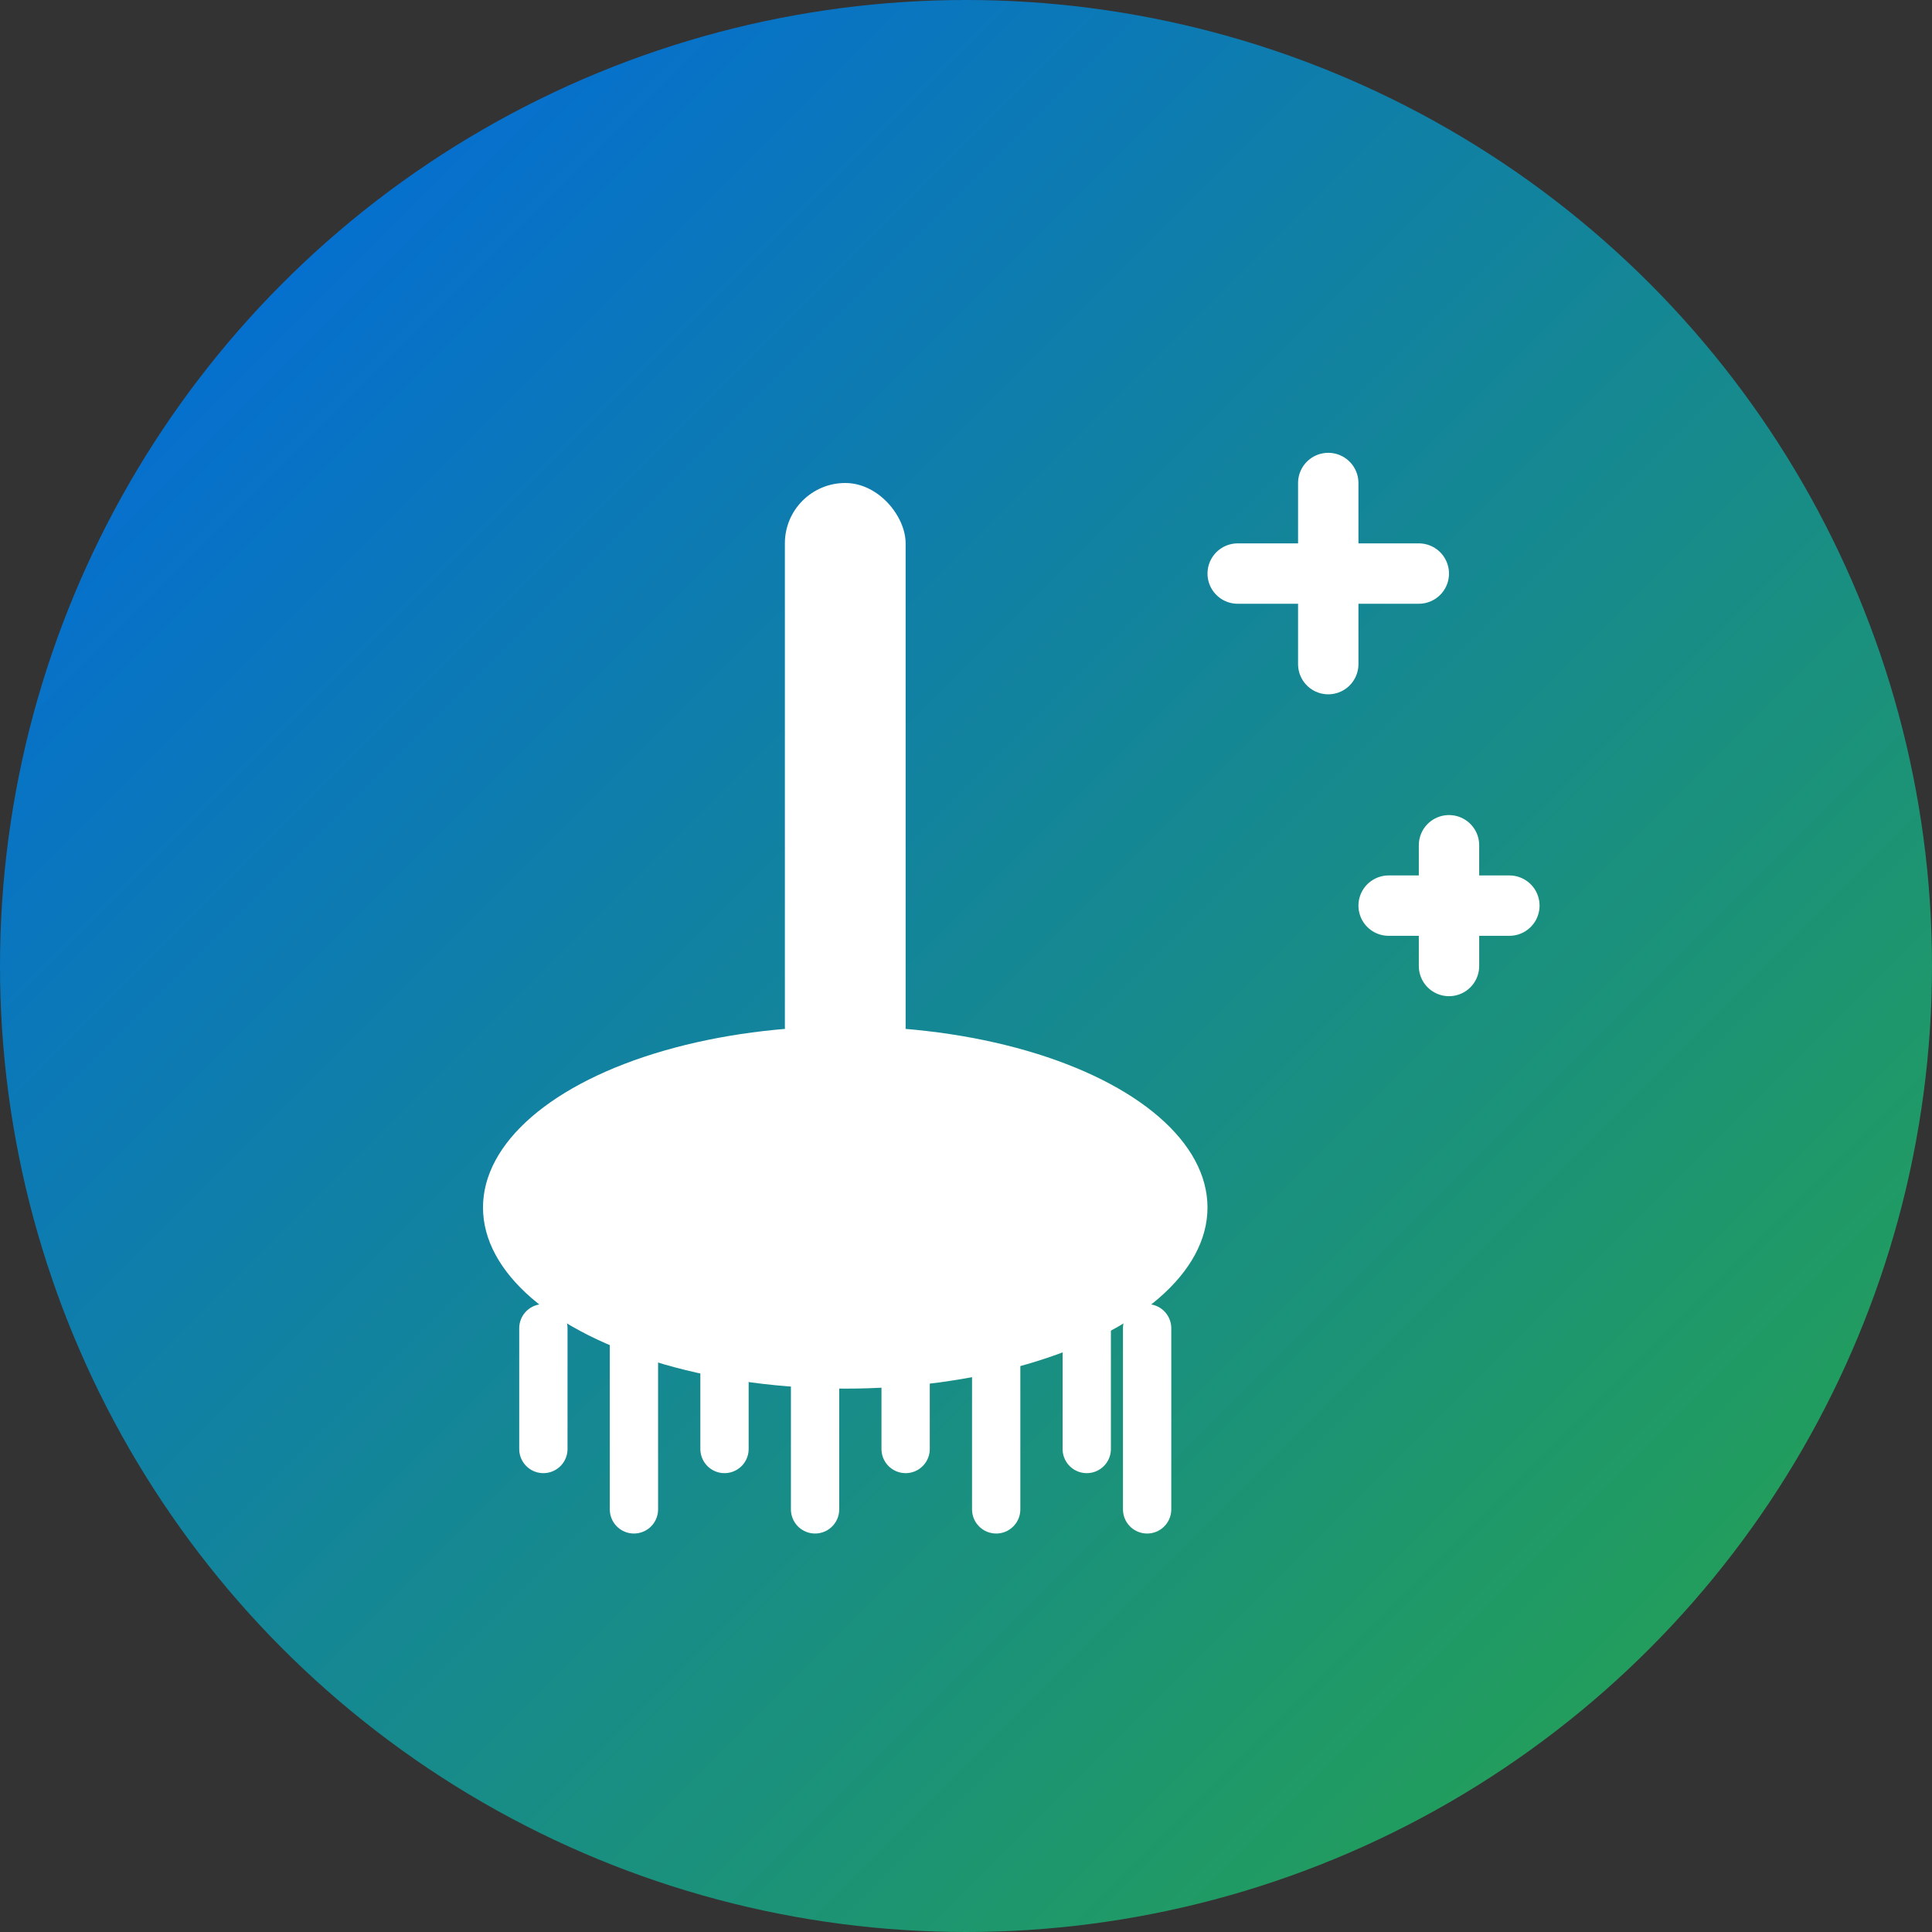 <svg xmlns="http://www.w3.org/2000/svg" viewBox="0 0 32 32" width="32" height="32">
  <rect x="0" y="0" width="32" height="32" fill="#333333" stroke="none"/>
  <defs>
    <linearGradient id="faviconGradient" x1="0%" y1="0%" x2="100%" y2="100%">
      <stop offset="0%" style="stop-color:#0066E6;stop-opacity:1" />
      <stop offset="100%" style="stop-color:#28A745;stop-opacity:1" />
    </linearGradient>
  </defs>
  
  <!-- Background circle -->
  <circle cx="16" cy="16" r="16" fill="url(#faviconGradient)"/>
  
  <!-- Cleaning brush icon -->
  <g fill="white">
    <!-- Brush handle -->
    <rect x="13" y="8" width="2" height="10" rx="1"/>
    <!-- Brush head -->
    <ellipse cx="14" cy="20" rx="6" ry="3"/>
    <!-- Brush bristles -->
    <path d="M9 22 L9 24 M10.5 22 L10.5 25 M12 22 L12 24 M13.5 22 L13.5 25 M15 22 L15 24 M16.5 22 L16.5 25 M18 22 L18 24 M19 22 L19 25" 
          stroke="white" stroke-width="0.8" stroke-linecap="round"/>
    
    <!-- Sparkle elements -->
    <g stroke="white" stroke-width="1" stroke-linecap="round">
      <path d="M22 8 L22 11 M20.5 9.5 L23.5 9.5"/>
      <path d="M24 14 L24 16 M23 15 L25 15"/>
    </g>
  </g>
</svg>
